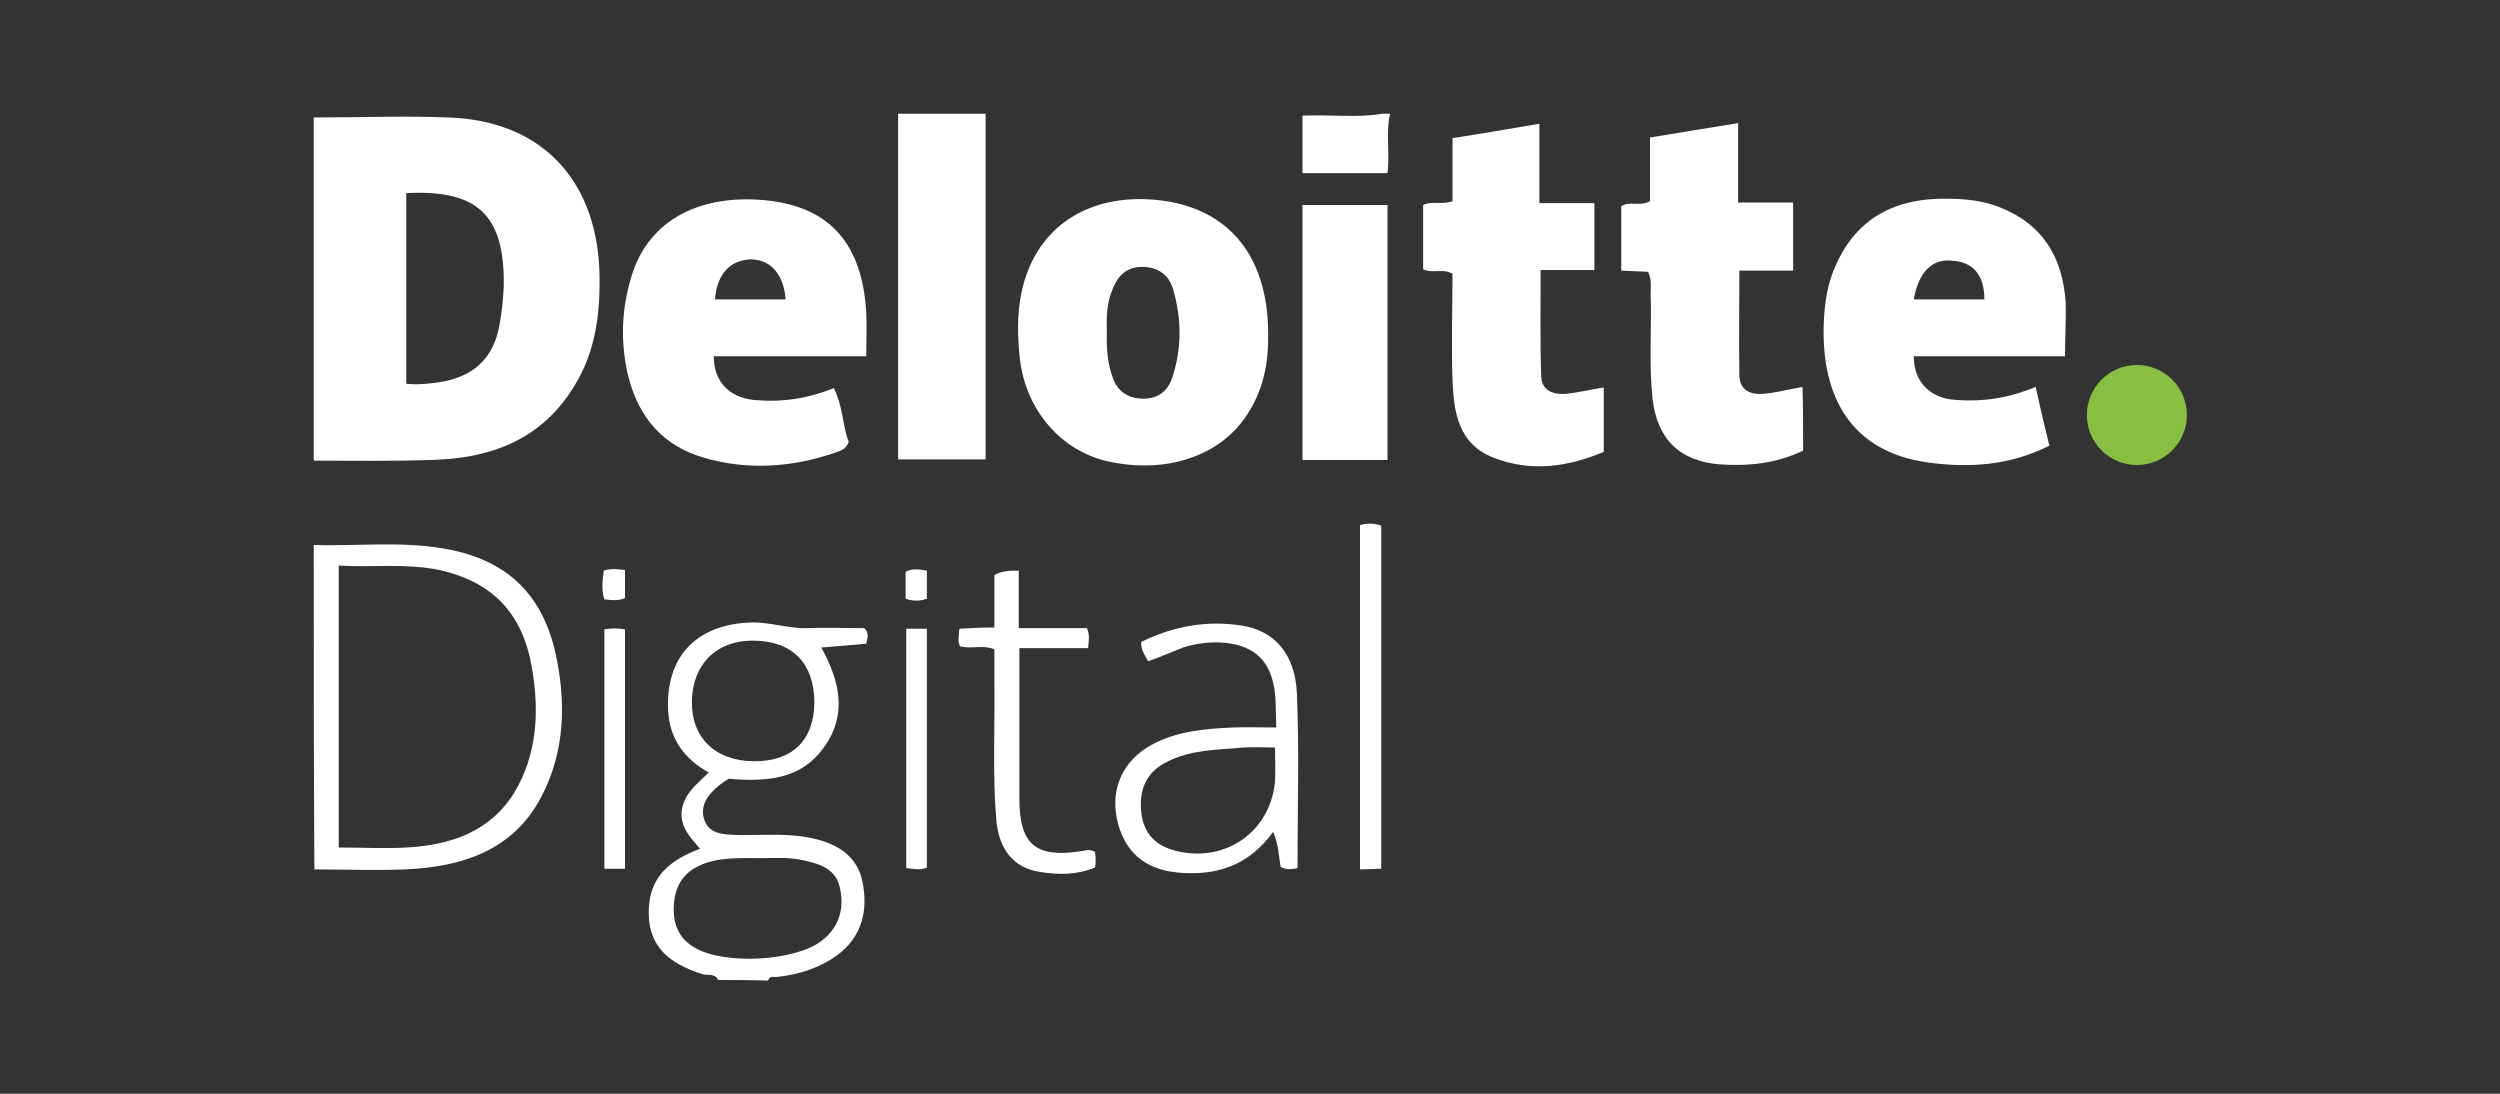 <?xml version="1.0" encoding="utf-8"?>
<!-- Generator: Adobe Illustrator 28.3.0, SVG Export Plug-In . SVG Version: 6.00 Build 0)  -->
<svg version="1.1" id="Layer_1" xmlns="http://www.w3.org/2000/svg" xmlns:xlink="http://www.w3.org/1999/xlink" x="0px" y="0px"
	 viewBox="0 0 400 175" style="enable-background:new 0 0 400 175;" xml:space="preserve">
<rect x="0" y="0" width="400" height="175" fill="#333333" stroke="none"/>
<style type="text/css">
	.st0{fill:#FFFFFF;}
	.st1{fill:#88BF41;}
</style>
<g>
	<path class="st0" d="M50.2,18.8c7.2,0,14.4-0.3,21.6,0c14.6,0.5,23.5,9.7,24.1,24.4c0.2,6.6-0.5,13-4.1,18.7
		c-5.3,8.6-13.5,11.5-23,11.7c-6.2,0.2-12.4,0.1-18.6,0.1C50.2,55.5,50.2,37.2,50.2,18.8z M65,30.9c0,10.3,0,20.4,0,30.5
		c1.8,0.2,3.4,0,5-0.2c5.6-0.8,8.9-3.7,9.9-9.1c0.4-2.1,0.6-4.2,0.7-6.3C80.8,34.4,76.4,30.3,65,30.9z"/>
	<path class="st0" d="M157.7,18.2c0,18.4,0,36.7,0,55.3c-4.7,0-9.1,0-14,0c0-18.4,0-36.8,0-55.3C148.3,18.2,153,18.2,157.7,18.2z"/>
	<path class="st0" d="M114.9,156.8c-0.5-1.1-1.6-0.7-2.4-0.9c-5.8-1.8-8.6-4.7-8.7-9.6c-0.1-5.1,2.3-8.3,8.2-10.5
		c-1.5-1.8-3.3-3.5-2.9-6.3c0.5-2.7,2.5-4.1,4.3-5.9c-4-2.2-6.3-5.5-6.5-10c-0.4-8.5,4.5-13.7,13.2-14c3.1-0.1,6,1,9.1,0.9
		c3-0.1,6.1,0,9.1,0c0.8,0.8,0.5,1.5,0.3,2.5c-2.3,0.2-4.6,0.4-7.2,0.6c3,5.4,4.2,10.8,0.4,16c-3.7,5.2-9.3,5.5-15.2,5
		c-0.5,0.3-1.1,0.7-1.6,1.1c-1.7,1.4-3.1,3.2-2.3,5.5c0.8,2.3,3.1,2.3,5.1,2.4c4.2,0.1,8.3-0.4,12.5,0.6c3.9,0.9,6.9,2.9,7.7,6.9
		c0.9,4.5,0,8.7-4,11.7c-2.9,2.1-6.1,3.1-9.6,3.5c-0.5,0.1-1.3-0.3-1.5,0.6C120.2,156.8,117.5,156.8,114.9,156.8z M122,137.3
		c-3.8,0-7.1-0.2-10.1,1.2c-2.8,1.3-4,3.6-4.1,6.6c-0.1,2.9,0.9,5.2,3.5,6.6c4.7,2.7,16,2.1,20.2-1.2c2.8-2.2,3.6-5.1,2.9-8.4
		c-0.6-2.9-2.9-3.8-5.6-4.4C126.3,137.1,123.8,137.3,122,137.3z M130.3,112.5c0-6.4-3.5-10-9.9-10c-5.8,0-9.6,3.8-9.7,9.7
		c-0.1,5.8,3.7,9.5,9.8,9.6C126.7,121.9,130.2,118.5,130.3,112.5z"/>
	<path class="st0" d="M50.2,87.2c6.8,0.2,13.6-0.6,20.4,0.5c10.1,1.6,16.1,7,18.3,16.9c1.7,7.8,1.5,15.7-2.3,22.9
		c-4.5,8.6-12.7,11.2-21.7,11.6c-4.9,0.2-9.8,0-14.6,0C50.2,121.8,50.2,104.5,50.2,87.2z M54.2,90.5c0,15.3,0,30.1,0,45.1
		c3.8,0,7.4,0.2,10.9,0c7-0.4,13.3-2.5,17.2-8.8c3.7-6.2,4-13.1,2.8-20c-1.5-8.7-6.3-13.7-14.8-15.6C65,90.1,59.7,90.8,54.2,90.5z"
		/>
	<path class="st0" d="M222.4,18.2c-0.7,3.1,0,6.2-0.4,9.5c-4.4,0-8.8,0-13.6,0c0-3,0-6.1,0-9.2c4.3-0.2,8.6,0.4,12.8-0.3
		C221.6,18.2,222,18.2,222.4,18.2z"/>
	<path class="st0" d="M202.9,53.4c0.1,4.7-0.8,9.1-3.4,13c-4.3,6.6-13,9.5-22.3,7.4c-7.5-1.7-13-8.2-14-16.2
		c-0.4-3.6-0.5-7.1,0.2-10.6c2-10,9.8-15.7,20.5-15.1C196,32.6,202.9,40.4,202.9,53.4z M177.1,53.1c-0.1,2.6,0.1,5.1,1,7.5
		c0.8,2.1,2.4,3.1,4.7,3.2c2.3,0,3.9-1,4.7-3.2c1.6-4.7,1.6-9.5,0.2-14.3c-0.7-2.4-2.5-3.6-5-3.6c-2.5,0-3.9,1.5-4.7,3.6
		C177.1,48.4,177,50.7,177.1,53.1z"/>
	<path class="st0" d="M138.6,57c-8.4,0-16.4,0-24.4,0c0,4,2.4,6.6,6.5,7c4.3,0.4,8.5-0.2,12.7-1.9c1.5,2.9,1.4,6.1,2.4,8.6
		c-0.5,1.3-1.4,1.4-2.1,1.7c-7,2.4-14.1,2.9-21.2,0.8c-6.4-1.9-10.2-6.3-11.9-12.7c-1.4-5.5-1.2-11.1,0.5-16.5
		c2.5-8,9.5-12.3,19-12.1c11.8,0.3,17.8,6.2,18.5,18.1C138.7,52.2,138.6,54.4,138.6,57z M114.4,47.9c3.9,0,7.6,0,11.3,0
		c-0.3-4-2.4-6.4-5.6-6.4C116.9,41.6,114.7,43.8,114.4,47.9z"/>
	<path class="st0" d="M330.4,57c-8.2,0-16.2,0-24.2,0c0,4.1,2.6,6.8,6.9,7c4.2,0.3,8.3-0.3,12.6-2.1c0.7,3.2,1.4,6.2,2.2,9.4
		c-6.3,3.2-12.9,3.6-19.4,2.7c-12.4-1.7-17.1-10.6-16.7-22.2c0.1-2.6,0.4-5.2,1.3-7.8c3-8.3,9.2-12.4,18.6-12.2
		c2.7,0,5.5,0.3,8.1,1.3c7,2.7,10.2,8,10.7,15.2C330.6,51.1,330.4,53.8,330.4,57z M306.2,47.9c3.9,0,7.6,0,11.3,0
		c0-3.9-1.8-6-5.2-6.2C309.1,41.4,307,43.5,306.2,47.9z"/>
	<path class="st0" d="M288.5,72.1c-4.4,2.1-8.8,2.5-13.3,2.2c-6.5-0.5-10.1-4.1-10.8-10.6c-0.6-5.6-0.1-11.2-0.3-16.7
		c0-1.1,0.2-2.2-0.4-3.5c-1.3-0.1-2.7-0.1-4.3-0.2c0-3.5,0-6.8,0-10.3c1.3-0.9,2.9,0.1,4.6-0.8c0-3.2,0-6.5,0-10.2
		c4.7-0.8,9.3-1.5,14.1-2.3c0,4.4,0,8.4,0,12.7c3,0,5.8,0,8.8,0c0,3.7,0,7.1,0,10.9c-2.8,0-5.6,0-8.6,0c0,5.8-0.1,11.2,0,16.7
		c0,2.6,2,3.2,4,3c2-0.2,3.9-0.7,6.1-1.1C288.5,65.3,288.5,68.7,288.5,72.1z"/>
	<path class="st0" d="M246.3,19.8c0,4.3,0,8.4,0,12.7c3,0,5.8,0,8.8,0c0,3.7,0,7.1,0,10.7c-2.7,0-5.5,0-8.6,0
		c0,5.9-0.1,11.5,0.1,17.1c0.1,2.3,2.1,2.9,4.1,2.7c1.9-0.2,3.8-0.7,5.9-1c0,3.3,0,6.6,0,10.3c-5.7,2.4-11.7,3.3-17.7,0.9
		c-5.6-2.2-6.3-7.3-6.5-12.4c-0.2-5.7,0-11.4,0-17c-1.5-0.9-3.1,0-4.7-0.7c0-3.3,0-6.8,0-10.3c1.4-0.7,3,0,4.7-0.6
		c0-3.2,0-6.5,0-10.1C237,21.4,241.5,20.6,246.3,19.8z"/>
	<path class="st0" d="M222,32.8c0,13.7,0,27.2,0,40.8c-4.6,0-9,0-13.6,0c0-13.6,0-27.1,0-40.8C212.8,32.8,217.3,32.8,222,32.8z"/>
	<path class="st0" d="M183.7,105.8c-0.6-1.1-1.2-1.9-1.1-3.1c5.1-2.5,10.5-3.5,16.1-2.6c5.2,0.8,8.5,4.5,8.8,10.8
		c0.4,9.3,0.1,18.6,0.1,28c-1,0.2-1.8,0.3-2.7-0.2c-0.3-1.7-0.3-3.5-1.2-5.6c-3.9,5.4-9.1,7.1-15.3,6.5c-5.3-0.5-8.6-3.4-9.7-8.6
		c-1-4.9,1-9.3,5.5-11.8c4-2.2,8.5-2.6,13-2.8c2.2-0.1,4.4,0,7,0c-0.1-2.3,0-4.3-0.3-6.2c-0.8-4.9-3.6-7.1-8.6-7.4
		c-2.1-0.1-4.1,0.2-6,0.8C187.5,104.3,185.7,105.1,183.7,105.8z M204,119.6c-1.9,0-3.5-0.1-5.1,0c-4.1,0.4-8.3,0.3-12.2,2.3
		c-3.2,1.6-4.5,4.3-4.1,8.1c0.4,3.4,2.3,5.4,5.8,6.2c7.8,1.8,14.9-3.2,15.6-11.2C204.1,123.3,204,121.6,204,119.6z"/>
	<path class="st0" d="M163.1,103.7c0,8.3,0,16.2,0,24.1c0,7.3,2.6,9.5,9.8,8.4c0.7-0.1,1.4-0.4,2.3,0.1c0,0.3,0.1,0.6,0.1,1
		c0,0.5,0,1-0.1,1.5c-2.9,1.2-5.9,1.2-8.8,0.7c-4.2-0.6-6.6-3.6-7-8.4c-0.6-7.3-0.2-14.6-0.3-21.9c0-1.7,0-3.5,0-5.3
		c-1.8-0.8-3.6,0-5.5-0.5c-0.4-0.8-0.2-1.7-0.1-2.8c1.7-0.1,3.5-0.2,5.6-0.2c0-2.9,0-5.7,0-8.4c1.3-0.7,2.5-0.7,3.9-0.7
		c0,3,0,6,0,9.2c3.9,0,7.4,0,10.9,0c0.5,1,0.3,1.9,0.2,3.2C170.5,103.7,166.8,103.7,163.1,103.7z"/>
	<path class="st0" d="M217.6,84c1.2-0.3,2.2-0.3,3.4,0.1c0,18.2,0,36.4,0,54.9c-1.1,0-2.1,0.1-3.4,0.1
		C217.6,120.7,217.6,102.4,217.6,84z"/>
	<path class="st0" d="M100,139c-1.2,0-2.2,0-3.3,0c0-12.7,0-25.5,0-38.3c1.1-0.2,2.1-0.2,3.3,0C100,113.4,100,126,100,139z"/>
	<path class="st0" d="M145,100.6c1.1,0,2.1,0,3.3,0c0,12.7,0,25.4,0,38.2c-1,0.5-2.1,0.2-3.3,0.1C145,126.2,145,113.5,145,100.6z"/>
	<path class="st0" d="M100,95.7c-1.2,0.5-2.2,0.3-3.3,0.2c-0.5-1.5-0.3-3.1-0.1-4.6c1.2-0.4,2.3-0.2,3.4-0.1
		C100,92.8,100,94.2,100,95.7z"/>
	<path class="st0" d="M144.9,95.8c0-1.5,0-2.9,0-4.3c1.1-0.6,2.2-0.4,3.4-0.2c0,1.5,0,2.9,0,4.5C147.2,96.2,146.1,96.2,144.9,95.8z"
		/>
	<circle class="st1" cx="341.9" cy="66.4" r="8"/>
</g>
</svg>
